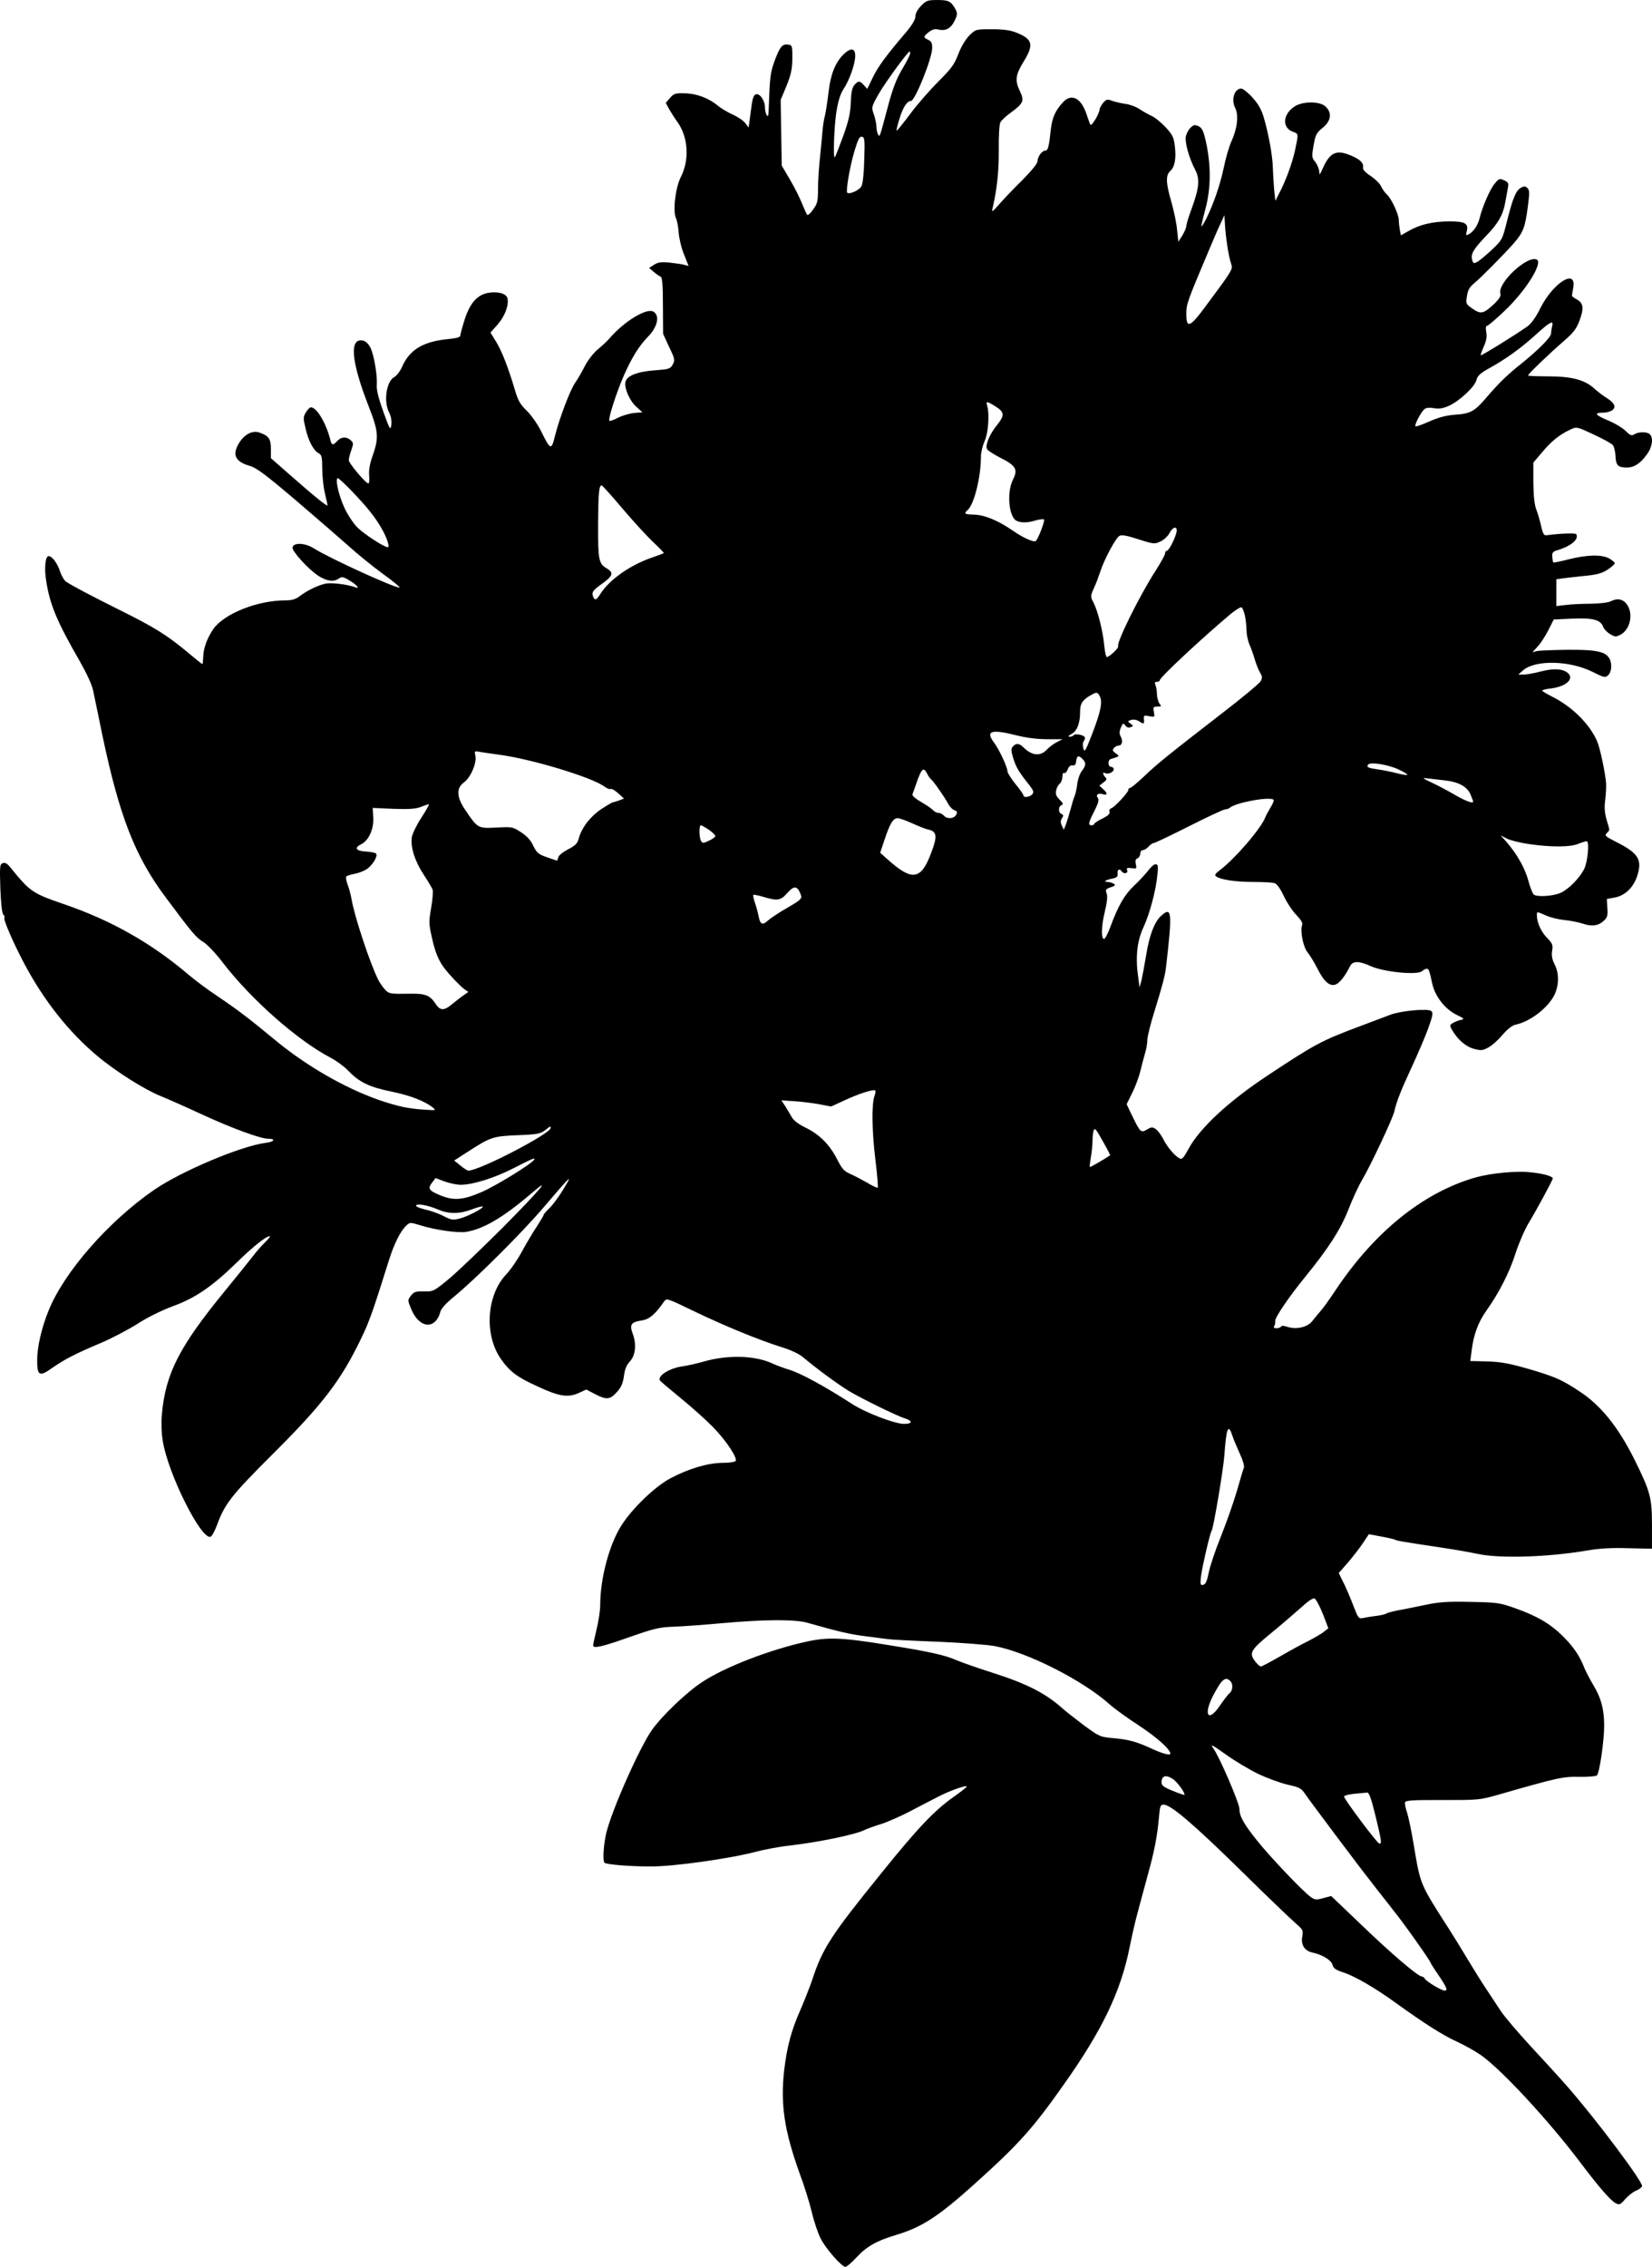 <?xml version="1.0" standalone="no"?>
<!DOCTYPE svg PUBLIC "-//W3C//DTD SVG 20010904//EN"
 "http://www.w3.org/TR/2001/REC-SVG-20010904/DTD/svg10.dtd">
<svg version="1.0" xmlns="http://www.w3.org/2000/svg"
 width="933pt" height="1280pt" viewBox="0 0 933 1280"
 preserveAspectRatio="xMidYMid meet">
<g transform="translate(0,1280) scale(0.1,-0.1)"
fill="#000000" stroke="none">
<path d="M5202 12767 c-20 -20 -32 -43 -32 -59 0 -18 -18 -48 -52 -89 -112
-131 -160 -196 -189 -257 l-31 -64 -19 21 c-24 26 -31 26 -53 2 -13 -15 -19
-40 -21 -98 -2 -61 -11 -102 -43 -192 -23 -62 -44 -116 -47 -119 -11 -11 -4
176 9 259 10 59 22 99 40 126 34 51 66 143 66 188 0 45 -26 47 -68 6 -46 -47
-72 -114 -83 -215 -6 -50 -15 -108 -20 -129 -6 -21 -12 -62 -14 -90 -2 -29 -9
-95 -14 -147 -6 -52 -11 -131 -11 -174 0 -70 -3 -85 -27 -118 -14 -21 -30 -35
-34 -31 -4 4 -17 33 -29 63 -12 30 -42 91 -68 135 l-47 80 -3 185 -3 186 33
79 c26 65 32 94 33 155 0 71 -1 75 -23 78 -34 5 -47 -11 -77 -91 -25 -69 -27
-88 -34 -282 -1 -30 -4 -36 -11 -25 -5 8 -10 29 -10 46 0 38 -31 80 -52 71
-10 -3 -18 -24 -22 -54 -4 -26 -9 -67 -12 -90 l-6 -43 -20 26 c-11 14 -44 36
-72 48 -28 13 -65 35 -83 50 -50 42 -119 68 -185 69 -54 2 -62 -1 -84 -26
l-24 -28 20 -37 c12 -20 32 -52 46 -71 61 -85 69 -213 19 -311 -31 -61 -46
-194 -27 -233 6 -12 13 -49 15 -82 3 -33 16 -89 31 -124 l25 -63 -22 6 c-12 4
-50 9 -84 13 -50 5 -67 2 -89 -12 l-28 -18 26 -22 c15 -13 32 -25 39 -27 9 -3
13 -46 13 -164 l1 -159 34 -74 c33 -68 34 -75 20 -100 -14 -24 -21 -26 -100
-32 -101 -7 -162 -32 -167 -68 -6 -37 26 -107 63 -139 l33 -30 -48 -4 c-26 -3
-67 -15 -90 -27 -23 -12 -45 -20 -48 -17 -9 9 38 156 82 257 44 100 87 168
134 216 56 56 71 122 31 144 -39 20 -163 -55 -246 -151 -12 -14 -41 -42 -66
-62 -25 -21 -57 -62 -74 -95 -16 -32 -41 -75 -55 -95 -29 -42 -89 -201 -114
-301 -20 -81 -25 -79 -78 28 -19 39 -55 90 -80 115 -38 36 -50 58 -67 115 -38
128 -72 216 -105 272 l-34 55 40 45 c42 48 65 110 56 149 -7 27 -55 40 -111
30 -60 -12 -99 -56 -129 -145 -14 -44 -26 -87 -26 -95 0 -10 -20 -16 -72 -21
-139 -14 -215 -60 -257 -156 -11 -25 -31 -51 -44 -58 -45 -24 -62 -138 -29
-201 11 -22 15 -48 12 -70 -5 -32 -8 -27 -45 75 -27 75 -39 123 -37 150 4 54
-15 167 -35 210 -10 21 -27 38 -40 41 -82 21 -71 -114 29 -370 57 -146 59
-178 19 -290 -13 -38 -19 -74 -16 -102 2 -24 0 -44 -4 -44 -15 0 -111 114
-111 131 0 9 6 35 14 57 13 37 13 42 -3 56 -24 22 -54 20 -76 -4 -24 -26 -32
-25 -39 5 -24 96 -77 185 -110 185 -7 0 -19 -13 -28 -28 -16 -26 -16 -34 -2
-92 16 -70 45 -125 75 -140 16 -9 19 -22 19 -88 0 -42 7 -104 15 -137 8 -33
14 -64 15 -68 0 -10 -65 42 -213 172 l-107 94 0 52 c0 57 -12 75 -66 93 -39
13 -84 -11 -114 -60 -40 -66 -22 -105 62 -129 37 -11 91 -51 260 -195 117
-100 251 -216 298 -258 47 -43 131 -111 188 -153 57 -41 101 -77 99 -80 -11
-11 -395 164 -485 221 -49 31 -114 34 -120 5 -4 -21 91 -125 147 -161 49 -31
87 -35 116 -14 16 11 24 10 61 -13 43 -26 60 -49 27 -36 -40 15 -129 26 -162
20 -41 -8 -103 -37 -148 -71 -23 -18 -45 -24 -81 -24 -159 0 -348 -76 -408
-163 -35 -52 -55 -108 -56 -154 -1 -24 -3 -43 -5 -43 -2 0 -41 31 -86 69 -113
94 -184 139 -382 237 -168 84 -261 133 -301 159 -11 7 -26 33 -34 56 -14 47
-46 89 -65 89 -19 0 -26 -69 -14 -140 20 -133 62 -232 187 -449 41 -72 71
-136 78 -170 6 -31 31 -146 53 -256 96 -455 183 -679 356 -911 153 -205 172
-228 215 -254 22 -14 71 -66 112 -120 158 -205 421 -437 608 -534 30 -16 73
-47 95 -70 63 -66 119 -94 247 -120 107 -22 186 -53 233 -90 19 -16 16 -16
-45 -12 -96 6 -154 19 -260 55 -194 68 -415 195 -593 344 -139 115 -207 167
-323 245 -50 33 -122 87 -160 119 -209 178 -437 307 -704 398 -179 62 -189 69
-303 209 -17 21 -29 27 -42 22 -16 -6 -17 -18 -13 -141 3 -80 9 -139 16 -148
7 -8 10 -16 7 -19 -8 -8 50 -142 111 -257 111 -210 252 -388 413 -523 106 -89
270 -192 361 -228 30 -12 132 -57 227 -101 171 -79 334 -139 378 -139 44 0 35
-17 -13 -23 -139 -17 -478 -160 -632 -266 -258 -178 -507 -463 -595 -680 -40
-98 -65 -206 -65 -281 0 -90 12 -96 88 -42 69 48 134 81 272 139 57 24 149 72
205 107 60 39 141 78 203 101 126 46 222 112 360 247 91 89 165 148 186 148 5
0 -8 -16 -28 -36 -21 -20 -52 -56 -69 -79 -18 -23 -89 -112 -158 -196 -258
-315 -335 -467 -355 -699 -4 -45 -2 -106 6 -150 30 -182 213 -549 268 -538 8
2 24 31 37 65 44 121 81 169 316 403 282 281 385 415 500 655 44 90 66 153
156 440 28 90 65 164 97 194 21 20 22 20 81 2 82 -26 211 -44 257 -37 99 16
211 82 371 219 117 101 50 21 -160 -191 -120 -120 -258 -252 -306 -292 -87
-72 -90 -73 -142 -72 -47 1 -57 -2 -74 -24 -19 -25 -19 -25 1 -75 35 -83 95
-112 138 -69 11 11 23 34 26 50 5 20 28 47 78 88 122 100 382 359 504 502 147
172 163 189 132 135 -39 -67 -77 -119 -104 -144 -14 -14 -26 -28 -26 -32 0 -4
-18 -33 -39 -66 -22 -32 -59 -96 -84 -141 -24 -45 -64 -103 -89 -129 -110
-117 -124 -339 -30 -475 50 -72 92 -104 207 -156 124 -58 173 -65 235 -37 l41
19 54 -28 c63 -32 82 -29 123 18 21 24 31 49 36 87 5 38 15 62 33 81 32 34 39
97 17 156 -20 53 -10 67 51 76 43 7 75 34 125 106 15 21 15 21 170 -54 175
-84 363 -161 492 -202 56 -17 102 -39 125 -59 78 -65 193 -150 257 -189 69
-42 274 -142 314 -154 48 -15 47 -32 -2 -32 -53 0 -220 64 -296 114 -145 94
-289 173 -350 191 -30 9 -73 25 -95 35 -99 47 -255 51 -390 12 -38 -11 -92
-23 -120 -27 -74 -10 -145 -55 -127 -81 4 -5 57 -50 117 -99 61 -50 142 -122
180 -161 74 -75 141 -176 130 -193 -3 -6 -36 -11 -73 -11 -81 0 -191 -32 -293
-86 -88 -46 -215 -168 -277 -264 -70 -107 -122 -302 -122 -453 0 -29 -9 -89
-20 -135 -11 -46 -20 -87 -20 -93 0 -19 50 -8 205 47 143 50 170 56 255 59 52
2 175 11 272 20 236 21 407 22 478 2 183 -52 245 -66 335 -77 55 -7 111 -14
125 -16 14 -2 138 -9 275 -14 138 -6 284 -17 325 -25 186 -36 495 -193 645
-327 28 -25 102 -79 167 -121 102 -67 178 -135 178 -159 0 -12 -48 1 -105 28
-85 39 -127 51 -212 59 -80 7 -82 8 -170 72 -48 36 -104 80 -124 98 -94 84
-202 139 -394 200 -82 26 -173 58 -201 70 -66 29 -150 48 -380 85 -267 44
-347 47 -466 21 -208 -45 -464 -144 -591 -228 -89 -58 -224 -187 -284 -270
-69 -97 -224 -445 -258 -580 -16 -66 -22 -159 -11 -171 11 -10 139 -21 261
-21 126 -1 446 44 590 82 50 13 137 30 195 36 163 19 373 62 423 88 15 7 58
23 95 34 37 12 112 45 167 74 55 29 128 67 162 84 65 33 153 63 153 53 -1 -4
-33 -29 -72 -57 -108 -75 -204 -176 -408 -429 -286 -353 -334 -426 -393 -606
-14 -41 -44 -117 -66 -168 -52 -117 -76 -208 -92 -341 -22 -195 1 -345 90
-591 24 -63 53 -158 66 -211 12 -52 35 -120 50 -149 28 -56 119 -160 140 -160
7 0 35 24 63 54 56 61 112 93 222 126 147 44 238 103 444 288 250 225 329 313
503 560 219 309 323 527 373 777 12 61 32 148 45 195 12 47 39 144 58 215 38
137 53 217 63 328 5 59 8 67 26 67 40 0 167 -108 434 -370 148 -146 289 -281
313 -301 39 -34 42 -39 36 -73 -9 -47 13 -82 57 -91 56 -12 107 -43 114 -70 4
-18 18 -28 57 -41 67 -21 184 -89 305 -177 157 -113 262 -180 342 -216 41 -19
102 -53 135 -76 119 -85 381 -368 563 -609 101 -134 167 -210 196 -226 22 -11
27 -10 55 23 17 19 44 40 60 47 16 6 32 18 35 25 8 21 -254 371 -419 560 -48
55 -145 161 -214 235 -69 75 -144 163 -165 195 -22 33 -61 92 -86 130 -26 39
-72 113 -103 165 -31 52 -76 125 -99 161 -170 265 -165 253 -203 479 -13 80
-31 164 -39 188 -8 23 -13 48 -10 56 4 10 48 13 212 12 203 0 209 0 317 31
335 96 362 102 455 100 49 -1 93 3 99 8 15 15 41 195 41 282 0 92 -18 158 -64
233 -18 30 -39 71 -47 90 -27 70 -62 121 -122 181 -72 71 -147 115 -272 159
-85 30 -100 32 -250 35 -129 3 -178 -1 -250 -16 -49 -10 -119 -25 -155 -31
-36 -7 -67 -15 -70 -19 -3 -3 -27 -9 -55 -13 -27 -3 -62 -9 -76 -12 -24 -5
-28 -1 -49 53 -28 72 -47 117 -71 164 l-18 37 51 58 c27 32 66 81 85 110 l34
51 70 -13 c38 -7 73 -15 78 -18 9 -6 39 -11 271 -46 69 -10 157 -26 195 -34
122 -27 396 -19 619 19 69 12 139 16 232 13 l134 -3 0 131 c0 158 -9 191 -100
375 -92 183 -189 304 -310 383 -92 61 -132 79 -245 114 -148 44 -195 53 -287
55 l-84 2 7 55 c11 93 37 164 85 231 72 102 130 216 164 324 18 55 51 132 74
170 40 65 136 243 136 251 0 11 -49 26 -111 33 -88 12 -238 -2 -334 -30 -291
-86 -564 -307 -782 -634 -33 -50 -71 -103 -84 -117 -13 -15 -34 -40 -47 -57
-26 -35 -92 -50 -141 -33 -19 7 -33 7 -36 1 -4 -5 -15 -9 -26 -9 -14 0 -18 4
-12 13 4 6 6 19 5 27 -3 19 76 135 167 247 136 167 201 269 246 382 23 60 58
135 77 167 46 77 175 350 183 389 12 54 37 118 96 245 32 69 74 166 93 217 28
77 31 94 20 104 -19 16 -171 2 -232 -21 -26 -10 -101 -38 -167 -63 -219 -82
-256 -101 -520 -276 -225 -148 -391 -302 -454 -421 -27 -49 -35 -58 -49 -51
-28 15 -69 63 -92 109 -12 23 -31 49 -43 57 -18 12 -24 12 -49 -3 -34 -20 -38
-16 -82 74 l-33 69 32 65 c18 36 38 90 45 120 7 30 19 75 26 99 8 25 14 60 14
79 0 19 18 91 40 161 44 142 60 203 65 246 37 319 34 350 -29 292 -37 -35 -65
-109 -83 -222 -9 -55 -21 -118 -26 -140 l-11 -40 -8 60 c-16 111 -6 202 30
279 35 75 71 209 79 299 5 48 3 57 -11 57 -9 0 -28 -17 -43 -38 -16 -20 -51
-58 -79 -84 -52 -49 -89 -112 -133 -232 -14 -38 -30 -68 -36 -68 -17 3 -15 74
5 155 13 54 16 87 10 102 -8 21 -5 25 23 35 26 8 29 13 17 20 -8 5 -24 10 -34
10 -28 0 -13 11 26 19 27 6 32 11 30 29 -3 22 12 30 23 12 11 -17 38 -12 31 6
-5 13 -1 15 24 12 29 -4 31 -3 25 22 -4 20 -2 29 9 33 9 4 16 16 16 27 0 11 7
20 15 20 8 0 23 9 32 20 10 11 23 20 30 20 6 0 96 43 199 95 103 52 195 95
204 95 9 0 20 4 26 9 32 29 227 65 247 45 3 -3 -4 -23 -17 -43 -12 -20 -25
-44 -29 -54 -23 -63 -170 -234 -257 -300 -29 -22 -32 -29 -20 -37 28 -18 111
-30 208 -30 53 0 107 -3 119 -6 14 -4 32 -28 53 -72 17 -37 49 -85 71 -108 27
-28 38 -46 33 -57 -12 -33 6 -126 32 -156 13 -16 37 -56 54 -89 38 -77 72
-105 106 -90 22 10 52 48 79 103 16 30 50 30 118 -1 76 -33 260 -51 288 -28 8
8 21 14 27 14 11 0 14 -6 32 -88 16 -70 73 -141 136 -172 45 -22 47 -24 24
-29 -14 -3 -34 -11 -45 -18 -17 -10 -18 -14 -6 -35 30 -55 78 -97 124 -110 42
-11 51 -10 82 7 20 10 56 42 80 71 31 35 56 55 78 59 81 18 181 95 217 169 25
54 26 121 0 171 -14 28 -18 49 -14 76 6 33 2 42 -30 75 -33 34 -56 85 -56 127
0 21 -2 21 53 -3 25 -11 71 -22 102 -25 32 -3 78 -12 103 -20 52 -18 90 -13
121 17 19 17 22 29 19 71 l-3 51 44 8 c57 10 105 55 127 120 31 95 8 131 -124
197 -56 29 -61 33 -47 47 18 19 18 10 -1 74 -11 39 -14 69 -8 114 4 34 6 75 5
91 -4 58 -34 201 -51 240 -42 97 -143 197 -257 253 -29 15 -53 29 -53 33 0 3
23 9 51 12 81 10 129 51 97 84 -28 27 -80 31 -154 12 -38 -10 -82 -18 -99 -18
l-30 0 27 24 c69 60 261 56 391 -8 66 -33 73 -35 89 -20 20 18 24 64 8 94 -22
40 -75 51 -234 50 -81 -1 -160 -4 -175 -7 l-26 -7 28 31 c16 16 43 58 61 92
l31 62 106 5 c116 5 161 -7 174 -48 4 -11 21 -29 38 -39 28 -17 33 -17 59 -4
52 27 73 110 41 164 -21 36 -55 45 -93 26 -18 -9 -62 -14 -117 -15 -48 0 -112
-3 -140 -7 l-53 -6 0 75 0 76 33 5 c17 2 74 9 124 14 74 7 101 15 133 36 22
14 40 31 40 36 0 5 -15 17 -32 27 -44 23 -123 21 -228 -5 -46 -12 -86 -20 -88
-18 -1 2 -4 16 -5 32 -2 23 3 30 28 37 79 24 124 62 107 91 -4 7 -90 4 -166
-6 -16 -3 -22 7 -32 52 -7 30 -19 73 -28 95 -10 27 -15 76 -16 152 l0 111 51
60 c52 62 97 98 159 127 35 16 36 16 130 -28 52 -24 101 -51 109 -60 7 -9 14
-37 15 -62 2 -52 14 -65 64 -65 41 0 77 23 113 74 31 41 38 93 17 114 -15 15
-63 15 -87 0 -16 -10 -24 -7 -50 19 -17 17 -62 44 -101 60 -72 30 -80 43 -25
43 17 0 40 6 51 14 24 18 12 42 -35 71 -18 11 -49 35 -69 53 -54 48 -126 67
-260 67 -61 0 -112 2 -112 5 0 8 125 128 202 194 54 47 71 69 88 114 27 71 23
101 -14 121 -16 9 -28 18 -28 21 0 3 3 22 7 43 22 115 -112 33 -186 -114 -23
-48 -51 -86 -71 -101 -57 -41 -261 -168 -265 -164 -2 1 6 24 17 49 15 34 19
57 14 82 -4 22 -2 35 4 35 6 0 52 39 101 86 121 115 219 274 179 289 -56 22
-222 -135 -204 -193 4 -12 -6 -29 -31 -54 -64 -60 -78 -64 -125 -32 -39 27
-40 29 -33 72 5 34 15 51 38 70 40 33 168 162 227 229 53 61 64 90 79 208 10
75 10 90 -2 103 -12 11 -19 12 -37 2 -28 -15 -46 -58 -79 -190 -26 -104 -28
-106 -86 -161 -33 -31 -70 -61 -82 -68 -20 -10 -23 -9 -29 13 -8 33 8 60 83
138 65 68 91 113 104 183 4 22 10 57 14 77 7 34 5 38 -20 50 -26 12 -30 10
-54 -20 -26 -30 -71 -135 -85 -196 -9 -37 -34 -74 -59 -88 -18 -9 -19 -8 -14
12 13 48 -6 60 -96 60 -95 0 -169 -18 -231 -54 l-44 -25 -6 31 c-3 17 -6 42
-6 56 0 32 -42 122 -68 145 -11 10 -25 30 -32 45 -6 15 -33 41 -58 58 -31 20
-46 37 -44 48 5 25 -16 46 -66 67 -84 36 -120 20 -161 -71 -17 -39 -20 -41
-20 -19 -1 15 -11 39 -22 54 -21 25 -21 31 -10 95 11 61 17 71 52 99 47 39 53
84 16 119 -33 32 -131 31 -177 0 -65 -44 -70 -118 -10 -141 35 -13 34 -10 15
-102 -16 -74 -52 -173 -89 -244 l-23 -45 -7 65 c-3 35 -6 89 -7 119 -1 65 -23
189 -50 282 -14 49 -31 79 -65 117 -25 28 -54 51 -64 51 -38 0 -58 -62 -34
-109 21 -41 12 -117 -21 -189 -13 -28 -33 -96 -44 -152 -21 -97 -59 -208 -102
-292 -11 -22 -22 -38 -24 -36 -1 1 9 46 23 98 31 115 32 241 5 370 -15 70 -23
87 -43 97 -21 10 -28 9 -46 -8 -12 -11 -24 -35 -27 -52 -5 -35 20 -123 53
-185 28 -53 23 -102 -20 -221 -17 -45 -30 -89 -30 -98 0 -8 -10 -32 -22 -52
l-23 -36 -7 67 c-3 37 -18 107 -32 157 -32 109 -33 152 -6 176 25 23 34 71 25
142 -6 48 -13 63 -53 106 -26 27 -61 56 -79 63 -17 8 -48 25 -67 38 -19 13
-57 27 -83 30 -26 4 -60 12 -75 18 -24 9 -30 7 -48 -13 -10 -13 -20 -31 -20
-39 0 -8 -11 -33 -24 -55 -18 -28 -26 -36 -30 -25 -3 8 -13 35 -21 60 -31 88
-84 114 -131 63 -44 -47 -61 -87 -69 -153 -10 -95 -16 -120 -30 -120 -19 0
-45 -34 -45 -59 0 -14 -31 -52 -87 -109 -49 -48 -107 -109 -131 -137 -35 -40
-42 -45 -37 -25 25 105 37 211 36 333 -1 76 3 146 9 156 5 11 32 36 60 56 70
51 76 66 51 119 -30 61 -26 92 19 166 61 98 53 129 -40 166 -32 13 -72 19
-137 19 -91 0 -92 0 -127 -34 -22 -22 -46 -61 -63 -105 -23 -61 -40 -83 -113
-156 -47 -47 -119 -129 -159 -183 -40 -54 -75 -96 -77 -95 -2 2 5 32 16 67 19
64 43 101 65 101 23 0 121 244 120 300 0 27 -5 37 -22 45 -29 13 -29 19 3 44
18 14 34 19 50 15 43 -11 73 4 94 46 17 33 18 44 9 63 -26 49 -39 57 -104 57
-56 0 -64 -3 -93 -33z m-62 -270 c0 -7 -20 -46 -45 -88 -33 -56 -53 -108 -80
-209 -49 -184 -46 -175 -56 -159 -5 8 -9 28 -9 44 -1 17 -7 48 -15 70 -14 40
-14 41 29 117 35 61 163 237 174 238 1 0 2 -6 2 -13z m-259 -597 c-1 -69 -8
-136 -15 -150 -10 -23 -69 -50 -81 -38 -9 9 15 150 41 236 20 66 29 83 42 80
15 -3 17 -17 13 -128z m2050 -485 c5 -38 15 -84 21 -101 12 -35 14 -32 -142
-242 -89 -121 -110 -129 -110 -46 0 57 2 64 131 369 21 50 48 113 61 140 l23
50 3 -50 c1 -27 7 -81 13 -120z m1835 -457 c-3 -13 -6 -31 -6 -41 0 -21 -75
-96 -170 -172 -76 -60 -127 -110 -198 -193 -65 -76 -88 -88 -177 -94 -50 -4
-91 -15 -143 -38 -40 -18 -75 -30 -78 -27 -7 7 31 80 50 96 10 9 29 11 55 6
29 -5 51 -1 83 13 60 27 146 107 156 145 7 26 21 39 75 69 89 49 176 111 265
192 77 70 98 80 88 44z m-3150 -449 c58 -35 60 -52 15 -109 -42 -52 -67 -111
-57 -135 3 -8 37 -30 76 -50 88 -44 100 -66 71 -123 -36 -71 -24 -209 19 -232
25 -13 64 -13 111 2 22 6 42 8 45 5 7 -7 -34 -115 -47 -122 -12 -8 -70 18
-128 58 -84 58 -159 89 -218 91 -55 1 -62 6 -39 25 37 31 76 185 76 304 0 23
10 62 21 87 21 45 28 155 14 200 -8 25 -1 25 41 -1z m-3630 -481 c85 -89 133
-148 168 -210 31 -53 49 -108 36 -108 -20 0 -135 75 -172 112 -22 22 -55 72
-73 111 -33 72 -54 167 -37 167 5 0 40 -33 78 -72z m1529 -99 c61 -72 139
-157 174 -190 35 -33 62 -61 60 -62 -2 -2 -33 -14 -69 -26 -126 -44 -241 -127
-291 -207 -22 -36 -33 -37 -42 -4 -4 17 5 29 44 57 72 51 78 68 35 94 -45 27
-49 46 -48 256 1 165 5 214 20 212 4 0 57 -59 117 -130z m3129 -136 c-10 -40
-43 -103 -54 -103 -6 0 -10 -7 -10 -15 0 -8 -25 -53 -55 -100 -89 -138 -222
-406 -210 -425 5 -8 -50 -60 -64 -60 -5 0 -11 30 -15 68 -7 78 -36 193 -61
241 -17 32 -17 35 3 80 12 25 28 69 37 96 21 65 85 186 107 199 12 7 40 3 107
-19 88 -28 92 -28 126 -12 19 9 41 30 50 47 20 39 48 41 39 3z m387 -469 c4
-22 9 -58 9 -82 0 -23 7 -59 16 -80 9 -20 23 -59 31 -87 8 -27 22 -61 30 -74
12 -19 13 -28 3 -47 -7 -13 -108 -97 -224 -186 -296 -229 -362 -282 -438 -355
-36 -34 -71 -63 -77 -63 -6 0 -10 -4 -8 -9 3 -11 -74 -95 -95 -104 -11 -4 -15
-12 -12 -21 4 -11 -8 -22 -40 -38 -25 -12 -46 -26 -46 -30 0 -4 -7 -8 -15 -8
-21 0 -19 13 16 81 23 46 27 64 19 74 -14 17 3 29 30 20 26 -8 26 7 -1 30
l-20 19 23 18 c18 13 21 19 11 29 -15 15 -17 33 -3 24 16 -10 50 5 50 21 0 8
-7 14 -15 14 -18 0 -20 39 -2 44 53 16 52 16 28 32 -17 13 -20 19 -10 30 6 8
18 14 26 14 20 0 26 25 13 50 -9 17 -9 29 0 51 11 26 14 28 25 13 8 -11 19
-15 30 -10 17 6 17 7 0 20 -18 13 -18 14 4 21 14 4 31 1 46 -9 26 -17 29 -15
25 18 -1 16 3 18 30 12 32 -6 32 -5 27 24 -6 27 -4 30 19 30 23 0 25 2 13 16
-7 9 -14 33 -15 53 0 20 -4 44 -9 54 -5 12 -3 17 9 17 9 0 16 4 16 9 0 16 247
246 405 378 28 22 54 38 58 33 5 -4 13 -25 18 -46z m-820 -455 c17 -32 6 -86
-42 -211 -39 -101 -44 -109 -51 -83 -4 17 -3 34 3 41 6 7 8 17 5 22 -8 13 -55
21 -62 11 -3 -5 -13 -9 -22 -9 -12 1 -9 5 9 15 32 17 49 61 49 125 0 48 13 68
63 96 31 17 35 17 48 -7z m-471 -221 c55 -14 116 -22 173 -22 l88 0 -33 -17
c-18 -9 -44 -29 -57 -43 -36 -38 -84 -33 -132 15 -23 23 -42 24 -59 3 -11 -12
-10 -24 3 -67 16 -51 32 -77 91 -151 23 -30 26 -39 16 -51 -14 -16 -50 -21
-50 -6 0 5 -20 34 -45 64 -25 31 -45 63 -45 71 0 24 -48 126 -76 163 -50 66
-16 77 126 41z m-2925 -109 c181 -23 526 -127 598 -180 15 -11 31 -17 36 -14
5 3 24 -8 42 -24 l33 -30 -28 -11 c-15 -5 -30 -10 -34 -10 -4 0 -33 -17 -65
-38 -62 -41 -111 -104 -128 -165 -8 -31 -19 -41 -61 -63 -27 -14 -53 -34 -55
-45 -3 -10 -6 -19 -7 -19 -1 0 -26 9 -56 19 -48 17 -58 24 -78 65 -15 32 -37
56 -70 77 -46 30 -50 31 -139 26 -105 -5 -105 -5 -177 102 -47 70 -50 120 -7
152 39 28 74 110 66 150 -6 27 -5 29 17 25 12 -3 64 -10 113 -17z m3299 -25
c21 -21 20 -36 -4 -67 -11 -14 -23 -47 -26 -74 -3 -26 -10 -57 -15 -68 -5 -11
-15 -45 -23 -75 -8 -30 -20 -68 -26 -85 l-12 -30 -11 23 c-8 17 -8 29 1 42 9
14 8 19 -3 24 -19 7 -19 42 0 50 12 4 10 10 -11 31 -20 20 -24 32 -19 53 3 15
13 32 21 38 7 6 14 23 14 38 0 16 4 25 10 21 6 -3 14 6 20 20 6 17 16 25 27
23 13 -2 19 5 21 25 4 31 14 34 36 11z m1783 -58 c31 -15 54 -28 51 -31 -2 -3
-29 1 -59 9 -30 8 -76 17 -104 21 -58 8 -68 13 -59 27 11 17 109 2 171 -26z
m-2660 -26 c6 -12 15 -25 20 -29 13 -9 78 -102 97 -138 8 -17 25 -34 36 -38
16 -5 18 -10 10 -26 -13 -23 -52 -25 -70 -4 -7 8 -20 15 -30 15 -10 0 -23 7
-30 15 -7 8 -37 29 -67 46 -30 17 -52 36 -50 43 2 6 15 41 28 79 25 69 36 77
56 37z m2918 -36 c81 -8 131 -35 150 -80 8 -20 15 -38 15 -40 0 -13 -41 2
-102 37 -39 23 -98 54 -132 70 -53 25 -56 28 -26 24 19 -2 62 -7 95 -11z
m-5774 -209 c-27 -41 -52 -92 -55 -112 -9 -55 17 -136 67 -212 24 -36 46 -74
50 -84 4 -10 0 -57 -8 -103 -14 -79 -13 -92 4 -167 18 -83 38 -132 73 -177 32
-41 86 -97 110 -115 l23 -16 -24 -17 c-14 -9 -43 -32 -64 -49 -50 -42 -71 -42
-99 2 -29 44 -58 55 -133 54 -124 -2 -128 -1 -151 24 -12 13 -29 37 -37 53
-46 90 -136 361 -152 459 -4 22 -13 57 -21 78 -8 21 -12 42 -9 47 3 4 22 11
43 15 21 3 53 15 70 25 34 21 69 77 55 91 -4 4 -30 9 -58 11 -56 3 -66 21 -25
41 42 21 71 84 68 148 l-3 57 115 -5 c87 -3 125 -1 155 10 22 9 43 16 47 16 4
1 -14 -33 -41 -74z m2771 -34 c35 -16 75 -32 90 -35 50 -11 53 -37 17 -132
-58 -155 -108 -161 -249 -34 l-39 35 25 75 c30 90 48 120 74 120 10 0 47 -13
82 -29z m-1149 -36 c20 -14 37 -30 37 -36 0 -5 -16 -17 -36 -26 -31 -15 -36
-15 -44 -3 -12 18 -13 90 -2 90 4 0 24 -11 45 -25z m4632 -81 c120 -18 233
-18 278 1 20 8 42 15 48 15 17 0 6 -118 -15 -159 -27 -51 -87 -112 -131 -132
-41 -19 -130 -25 -152 -11 -7 5 -21 40 -31 78 -19 71 -64 151 -123 219 l-34
38 35 -18 c19 -10 75 -24 125 -31z m-4127 -256 c5 -7 12 -22 16 -34 6 -18 -5
-28 -76 -69 -46 -26 -95 -59 -110 -72 -32 -30 -45 -24 -54 25 -4 20 -13 55
-21 76 -7 22 -11 41 -9 43 2 3 28 -3 57 -11 78 -24 98 -21 133 19 33 37 48 42
64 23z m431 -1166 c-17 -45 -15 -198 5 -360 10 -84 16 -155 13 -158 -2 -3 -29
9 -58 27 -30 17 -73 40 -96 50 -35 15 -47 28 -73 79 -43 85 -100 143 -177 181
-44 21 -71 42 -82 62 -9 16 -26 44 -37 62 l-21 32 71 -5 c39 -2 102 -10 141
-17 l69 -13 76 35 c77 36 160 63 172 56 4 -2 3 -16 -3 -31z m-1829 -181 c0
-32 -402 -241 -465 -241 -6 0 -26 13 -45 29 l-35 28 70 45 c136 88 147 92 287
98 110 4 130 8 155 27 33 26 33 26 33 14z m3129 -94 c18 -32 32 -59 30 -61
-36 -24 -111 -68 -114 -65 -2 2 1 24 5 49 5 25 9 66 10 92 0 25 3 54 6 63 8
19 11 15 63 -78z m-3223 -86 c-15 -24 -217 -148 -296 -182 -106 -46 -159 -50
-237 -17 -61 25 -69 38 -42 71 l19 25 50 -19 c28 -10 69 -19 92 -19 68 0 193
39 301 95 106 54 122 61 113 46z m-541 -281 c60 -26 120 -25 190 1 31 12 59
19 61 16 8 -8 -86 -57 -131 -68 -37 -9 -48 -8 -91 15 -27 14 -73 30 -101 36
-29 7 -53 16 -53 22 0 15 67 3 125 -22z m4485 -1277 c7 -21 26 -66 42 -101 17
-37 27 -70 23 -80 -4 -9 -22 -69 -40 -133 -19 -64 -59 -178 -89 -253 -31 -76
-62 -168 -69 -204 -10 -50 -18 -68 -32 -71 -16 -3 -17 2 -12 50 7 54 50 240
60 256 11 17 67 351 72 428 11 153 22 180 45 108z m511 -1006 l31 -81 -24 -19
c-12 -11 -53 -34 -89 -53 -37 -18 -110 -58 -163 -89 -53 -30 -100 -55 -105
-55 -5 0 -19 12 -30 26 -39 49 -30 66 86 161 59 48 135 114 170 145 39 36 68
56 77 52 8 -3 29 -42 47 -87z m-523 -379 c17 -17 15 -53 -4 -69 -9 -7 -34 -40
-56 -72 -64 -94 -93 -52 -38 56 49 94 70 113 98 85z m157 -524 c50 -24 124
-51 166 -61 68 -15 79 -21 100 -53 25 -37 306 -412 368 -490 19 -25 54 -70 78
-100 24 -30 47 -60 52 -67 52 -62 211 -287 211 -297 0 -2 20 -34 45 -70 47
-70 53 -86 33 -86 -17 0 -102 51 -111 67 -4 7 -12 13 -18 13 -20 0 -171 128
-337 288 l-174 166 -45 -12 c-39 -11 -47 -10 -71 7 -44 31 -232 229 -304 320
-75 94 -98 136 -98 176 0 33 -114 297 -147 342 -20 28 -10 23 69 -33 51 -37
134 -86 183 -110z m-480 -30 c24 -16 71 -81 64 -89 -2 -1 -32 9 -66 23 -50 20
-63 30 -63 47 0 39 24 46 65 19z m1143 -206 c35 -145 37 -158 22 -158 -11 0
-197 248 -199 265 -1 6 25 13 56 16 32 3 65 6 73 7 12 2 23 -29 48 -130z"/>
</g>
</svg>
